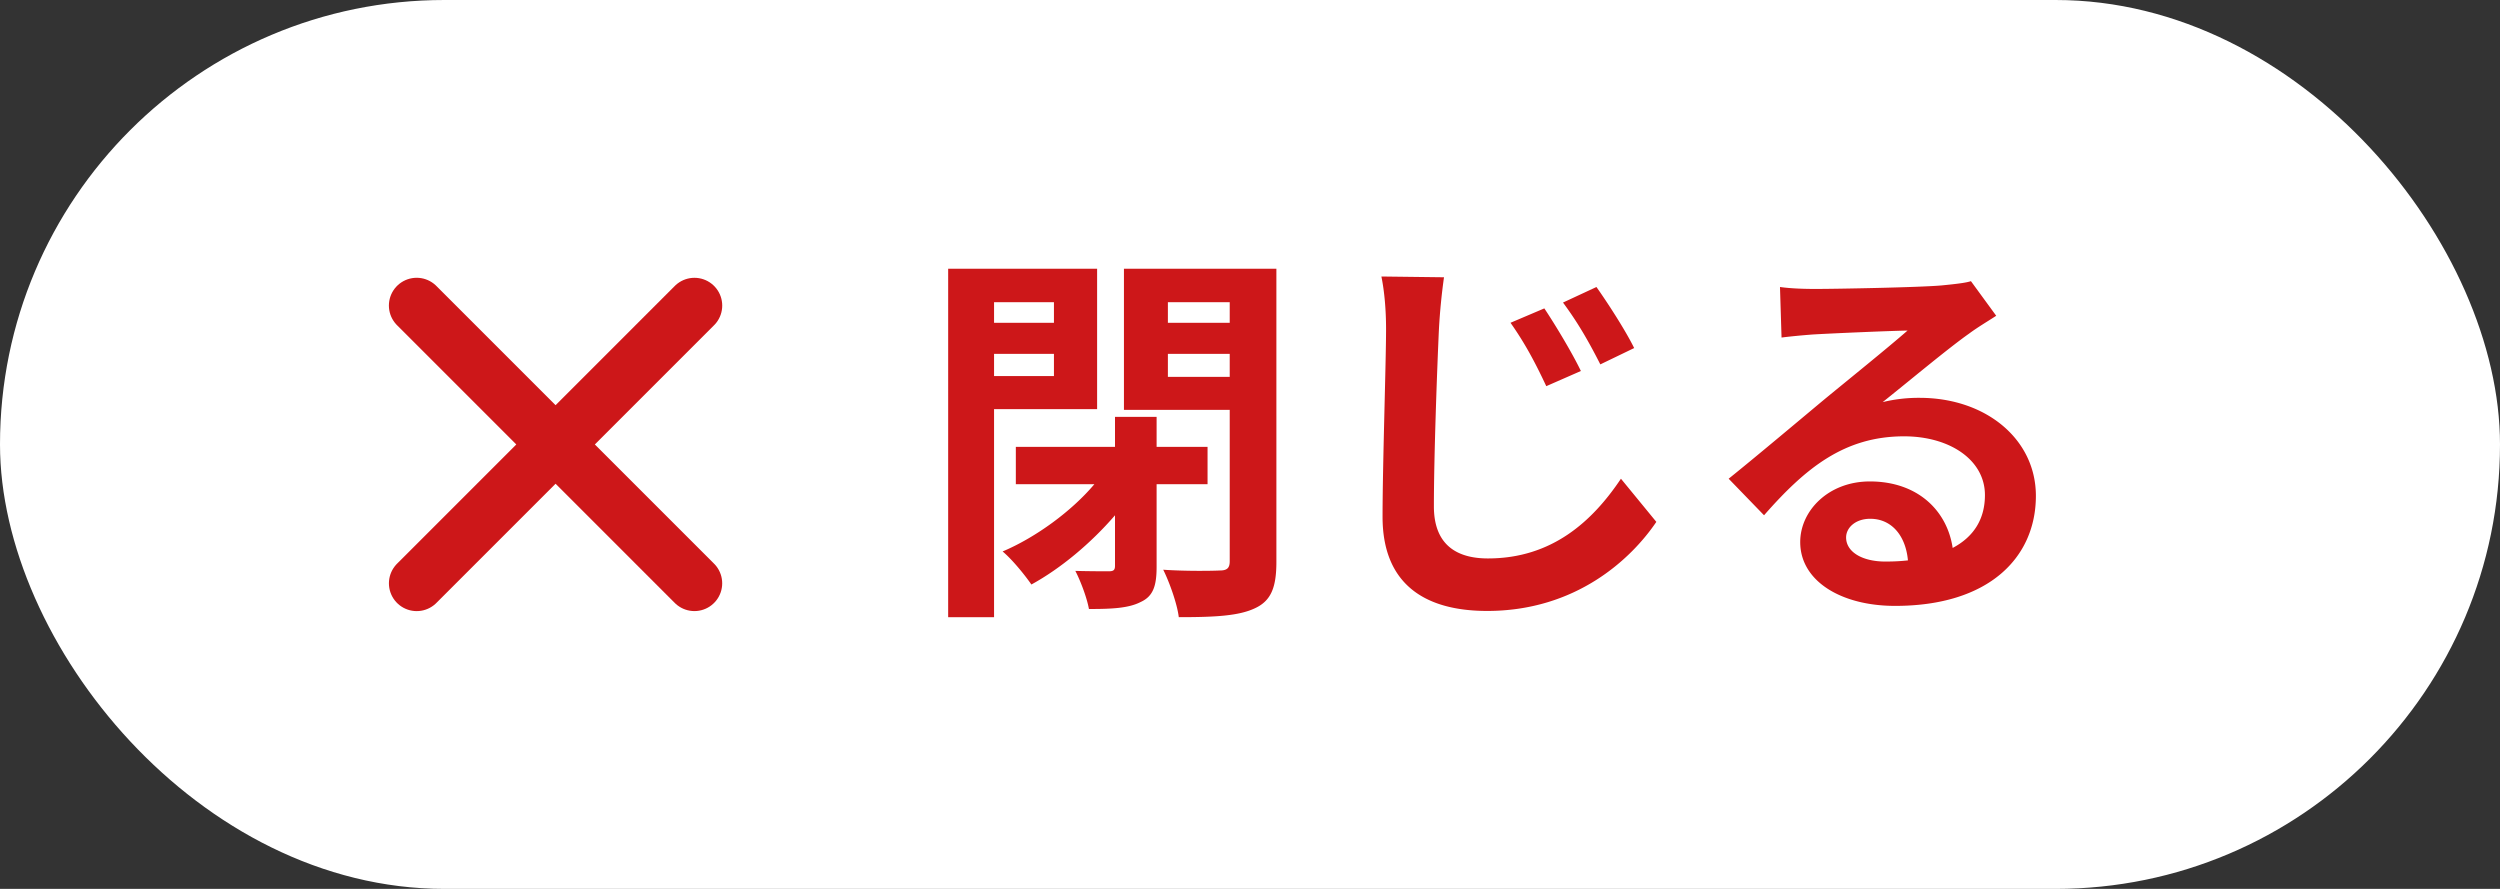 <svg width="90" height="32" fill="none" xmlns="http://www.w3.org/2000/svg"><rect width="100%" height="100%" fill="#333333" stroke="none"/><g clip-path="url(#clip0_3518_14566)"><rect width="90" height="32" rx="16" fill="#fff"/><path d="M37.942 10.878h-2.156v.742h2.156v-.742zm-2.156 2.66h2.156v-.798h-2.156v.798zm3.71 1.19h-3.71v7.49h-1.652V9.674h5.362v5.054zm3.976 2.702h-1.834v2.968c0 .672-.112 1.064-.574 1.274-.434.224-1.036.252-1.862.252-.07-.392-.294-.994-.49-1.372.518.014 1.036.014 1.204.014.168 0 .224-.042.224-.196v-1.82c-.868 1.008-1.96 1.918-3.01 2.492-.252-.364-.7-.91-1.036-1.19 1.19-.504 2.478-1.442 3.304-2.422H36.57v-1.344h3.57v-1.078h1.498v1.078h1.834v1.344zm-1.428-3.864h2.226v-.826h-2.226v.826zm2.226-2.688h-2.226v.742h2.226v-.742zm1.68-1.204V20.23c0 .924-.196 1.4-.77 1.666-.588.28-1.456.322-2.744.322-.056-.476-.336-1.26-.56-1.708.812.056 1.75.042 2.03.028.266 0 .364-.084.364-.336v-5.446h-3.808V9.674h5.488zm9.646 1.428c.392.588 1.008 1.61 1.316 2.254l-1.246.546c-.42-.896-.784-1.568-1.288-2.282l1.218-.518zm1.876-.77c.406.574 1.05 1.568 1.358 2.198l-1.218.588c-.448-.882-.826-1.526-1.344-2.226l1.204-.56zm-5.488-.35a22.015 22.015 0 00-.182 1.862c-.07 1.512-.182 4.634-.182 6.384 0 1.414.854 1.876 1.946 1.876 2.31 0 3.766-1.344 4.788-2.87l1.274 1.554c-.91 1.344-2.898 3.206-6.09 3.206-2.296 0-3.766-1.008-3.766-3.388 0-1.876.126-5.558.126-6.762 0-.672-.056-1.344-.168-1.89l2.254.028zm14.476 9.366c0 .518.574.868 1.414.868.294 0 .56-.014.812-.042-.084-.91-.602-1.498-1.358-1.498-.532 0-.868.322-.868.672zm-2.38-9.016c.392.056.882.07 1.274.07.742 0 3.738-.056 4.536-.126.574-.056.896-.098 1.064-.154l.91 1.246c-.322.21-.658.406-.98.644-.756.532-2.226 1.764-3.108 2.464a5.469 5.469 0 011.33-.154c2.38 0 4.186 1.484 4.186 3.528 0 2.212-1.68 3.962-5.068 3.962-1.946 0-3.416-.896-3.416-2.296 0-1.134 1.022-2.184 2.506-2.184 1.736 0 2.786 1.064 2.982 2.394.77-.406 1.162-1.05 1.162-1.904 0-1.26-1.26-2.114-2.912-2.114-2.142 0-3.542 1.134-5.04 2.842l-1.274-1.316c.994-.798 2.688-2.226 3.514-2.912.784-.644 2.24-1.82 2.926-2.422-.714.014-2.646.098-3.388.14-.378.028-.826.07-1.148.112l-.056-1.82z" fill="#CD1719"/><path d="M25 11.001L15.001 21M15 11l9.999 9.999" stroke="#CD1719" stroke-width="2" stroke-linecap="round" stroke-linejoin="round"/></g><defs><clipPath id="clip0_3518_14566"><path fill="#fff" d="M0 0h90v32H0z"/></clipPath></defs></svg>